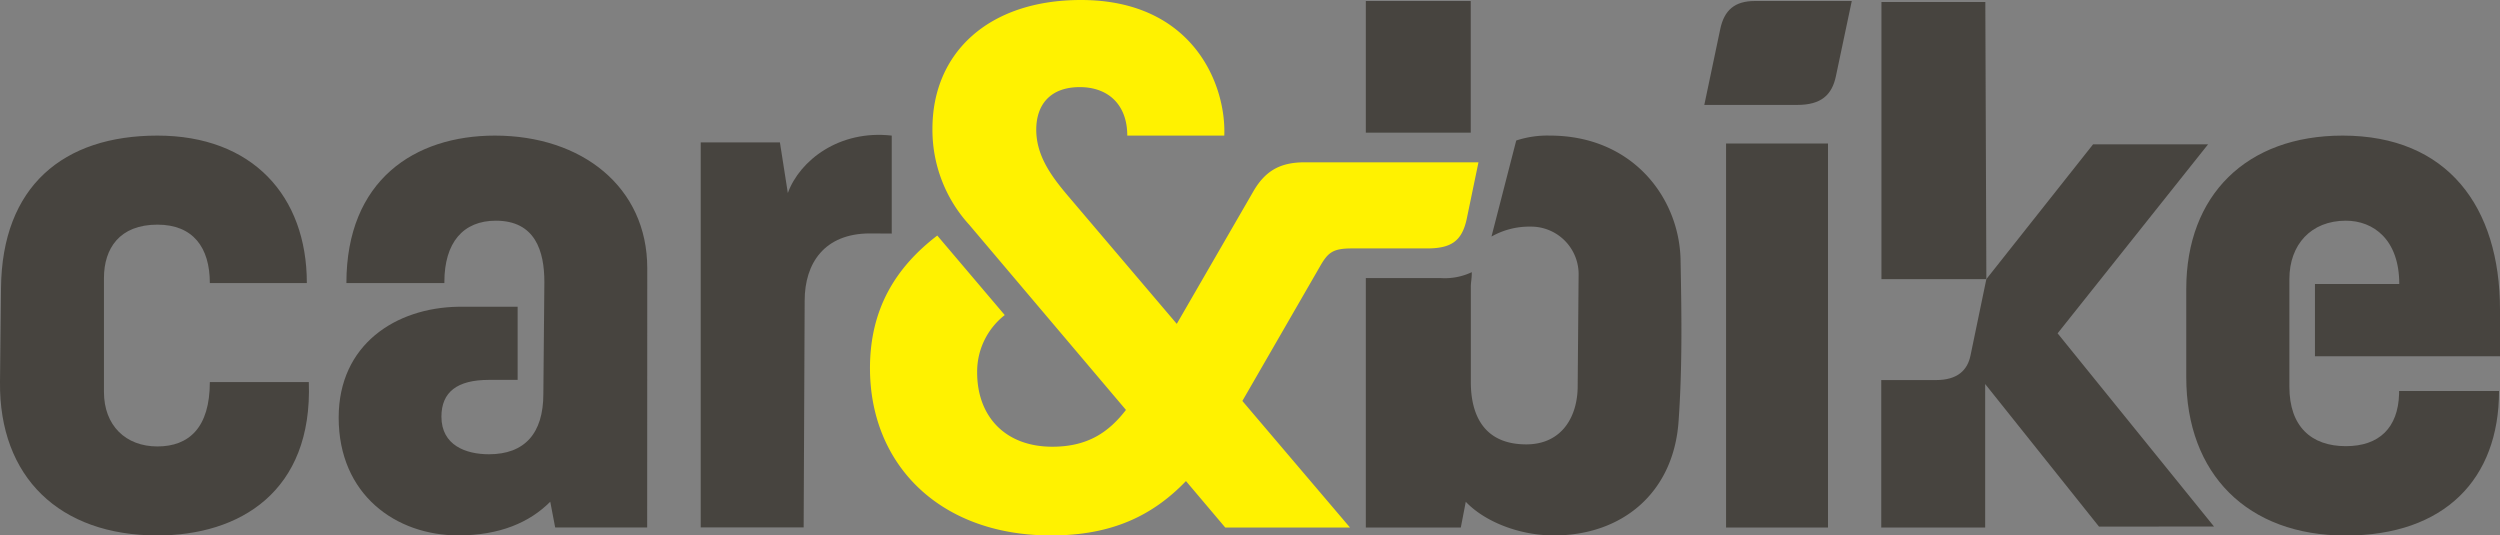 <svg xmlns="http://www.w3.org/2000/svg" viewBox="0 0 543.52 116.41"><rect x="0" y="0" width="543.52" height="116.41" fill="#808080" stroke="none"/><defs><style>.cls-1{fill:#47443f;}.cls-2{fill:#fff200;}</style></defs><title>Asset 1</title><g id="Layer_2" data-name="Layer 2"><g id="Layer_1-2" data-name="Layer 1"><path class="cls-1" d="M66.71,61.54c0-18.94-11.84-32.06-32.49-32.06-20.45,0-33.79,11-34,33.14L0,83.06c-.21,20.65,12.91,33.35,34.22,33.35,17.85,0,33.78-9.47,32.92-33.35H45.62c0,9.89-4.52,14-11.4,14S22.6,92.52,22.6,85.21V60.46C22.6,54,26,48.84,34.22,48.84c7.74,0,11.4,4.95,11.4,12.7Z"/><path class="cls-1" d="M402.59.22H381.5c-4.3,0-6.67,1.93-7.53,6.23l-3.44,16.36h20.22c5.17,0,7.53-2.15,8.39-6.24Z"/><path class="cls-2" d="M283.6,35.29c-5.38,0-8.61,1.93-11.19,6.45L255.84,70.41,232.39,42.82c-3.66-4.3-7.1-8.82-7.1-14.63,0-5.38,3-9.25,9.46-9.25,6.24,0,10.33,3.87,10.33,10.54h21.09C266.6,18.29,259.28,0,235,0c-20,0-32.28,11.4-32.28,28a30.59,30.59,0,0,0,8,20.87l34.07,40.25c-3.71,4.81-8.28,8-16,8-10.33,0-16.35-6.67-16.35-16.14a15.62,15.62,0,0,1,6-12.48L203.77,51.21c-9,6.89-14.63,15.92-14.63,28.83,0,20.88,15.06,36.37,39.37,36.37,13.3,0,22.15-4.36,29.33-11.82l8.54,10.1H293.5L270.1,87.17,287,57.88c1.72-3,2.8-3.87,6.89-3.87h16.35c5.16,0,7.53-1.51,8.6-6.24l2.59-12.48Z"/><path class="cls-1" d="M481.34,114.47l-34-42,32.71-41.09h-25L431.85,60.68l-3.44,16.57c-.65,3.22-2.8,5.38-7.53,5.38H409v32.06h22.59V83.49l24.75,31Z"/><polygon class="cls-1" points="409.04 60.68 431.85 60.68 431.63 1.51 431.63 0.43 409.04 0.43 409.04 60.68"/><path class="cls-1" d="M365.36,56.16c-.43-13.34-10.54-26.68-28.4-26.68a21.59,21.59,0,0,0-7.32,1.07l-5.38,20.88a16.64,16.64,0,0,1,8.4-2.16A10.35,10.35,0,0,1,343.2,60L343,83.92c0,6.67-3.44,12.69-11.18,12.69-9.26,0-12.05-6.45-12.05-13.55V62.4c0-1.08.21-1.72.21-3.23a13.68,13.68,0,0,1-6.67,1.29H296.94v54.23h20.65l1.08-5.6c4.09,4.31,11.62,7.32,19.15,7.32,14.85,0,26-9.25,27.11-24.75C365.79,79.61,365.58,67.56,365.36,56.16Z"/><rect class="cls-1" x="296.94" y="0.22" width="22.81" height="28.62"/><path class="cls-1" d="M193.87,50.78V29.48c-11.4-1.29-20,5.38-22.59,12.48l-1.72-11H152.34v83.7h22.38l.22-49.28c0-8.17,4.3-14.63,14.2-14.63Z"/><path class="cls-1" d="M521.58,85v.65C521.36,93,517.27,97,510,97c-7.53,0-12.27-4.3-12.27-12.91V60.68c0-7.53,4.74-12.7,12.27-12.7,6,0,11.62,4.09,11.62,13.77H503.29V77.46h40.23V67.35c0-22.38-11.4-37.87-34.21-37.87-20.87,0-34,12.91-34,33.35V82c0,21.09,13.34,34.43,34.65,34.43,21.51,0,33.35-12.27,33.35-31.42Z"/><path class="cls-1" d="M140.72,58.31c0-17.64-14.2-28.83-33.13-28.83-17.43,0-32.28,9.68-32.28,32.06h21.3v-.22c0-8.6,4.09-13.34,11.19-13.34,8.61,0,10.55,6.67,10.55,13.34l-.22,24.32c0,8.61-4.09,13.12-11.83,13.12-5,0-10.33-1.93-10.33-8.17,0-5.38,3.44-8,10.33-8h6.24V66.69H99.63c-13.56.22-26,8.18-26,24.1,0,16.79,12.48,25.61,26,25.61,9,0,15.49-2.8,20-7.32l1.07,5.6h20Z"/><rect class="cls-1" x="375.26" y="31.2" width="22.16" height="83.49"/></g></g></svg>